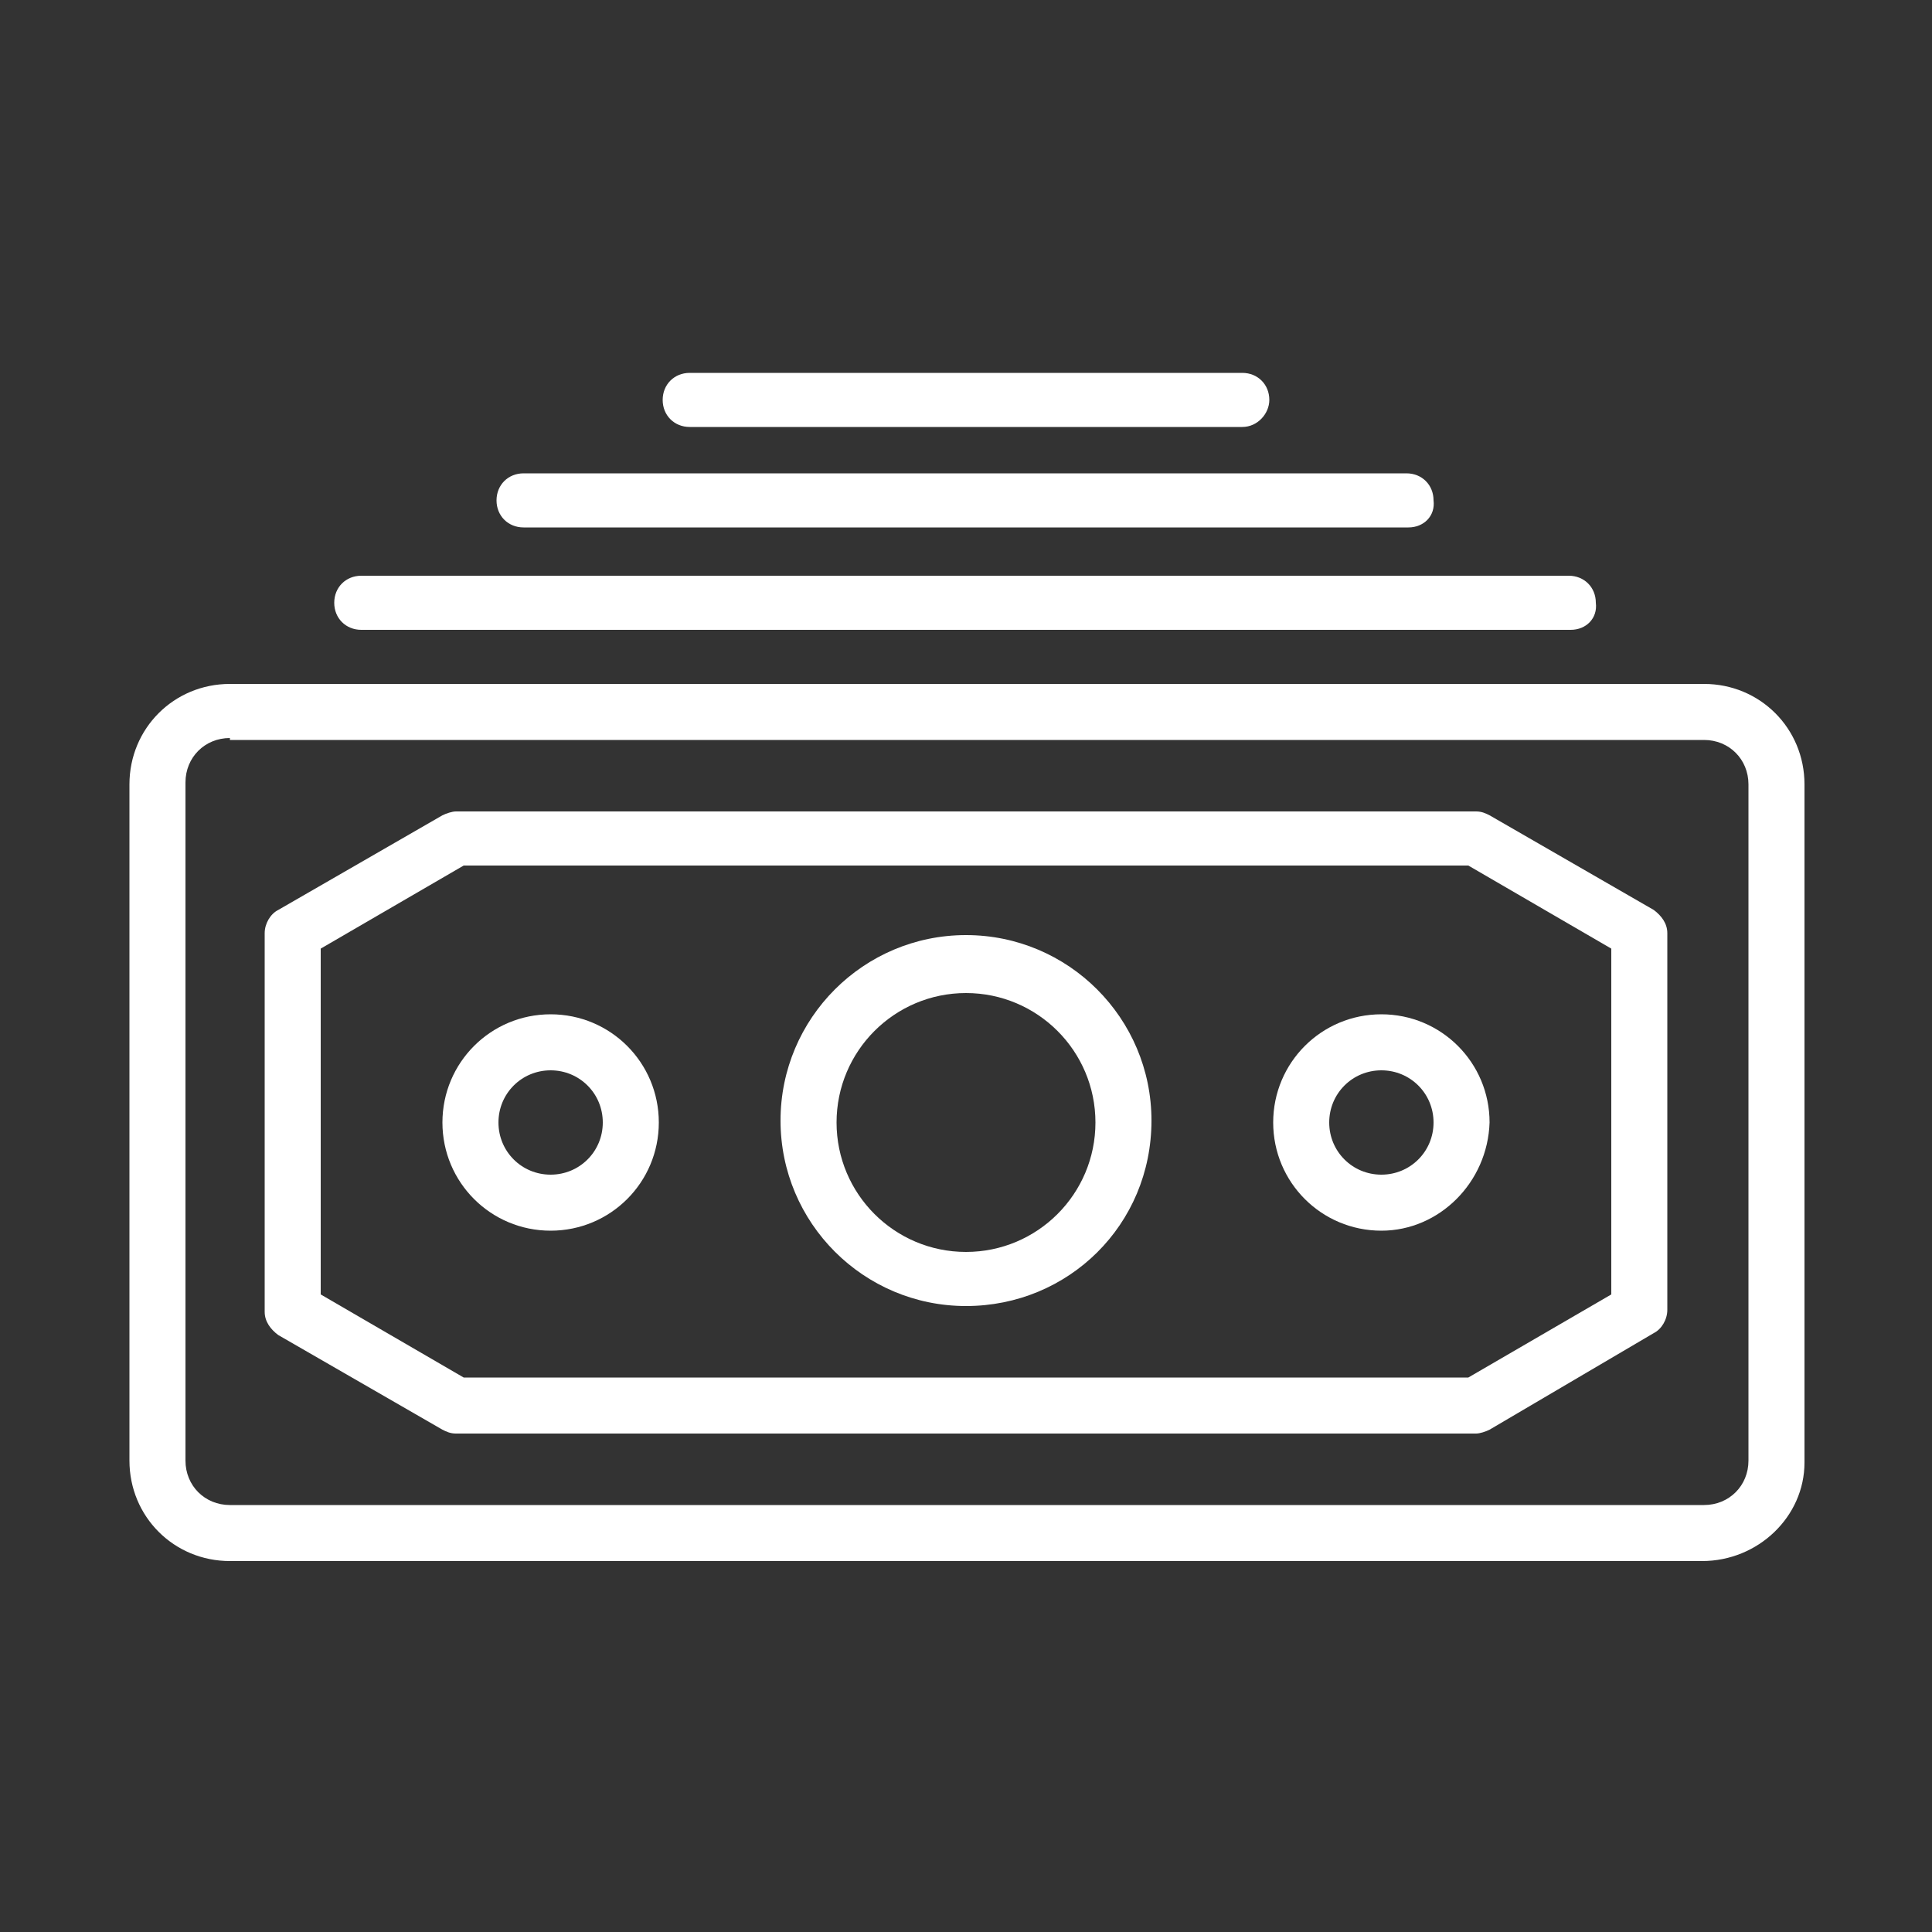 <?xml version="1.0" encoding="utf-8"?>
<!-- Generator: Adobe Illustrator 26.1.0, SVG Export Plug-In . SVG Version: 6.00 Build 0)  -->
<svg version="1.1" xmlns="http://www.w3.org/2000/svg" xmlns:xlink="http://www.w3.org/1999/xlink" x="0px" y="0px"
	 viewBox="0 0 100 100" style="enable-background:new 0 0 100 100;" xml:space="preserve">
<rect x="0" y="0" width="100" height="100" fill="#333333" stroke="none"/>
<style type="text/css">
	.st0{display:none;}
	.st1{display:inline;}
	.st2{fill:#55595A;}
	.st3{fill:#FFFFFF;}
</style>
<g id="Layer_2" class="st0">
	<g class="st1">
		<g>
			<g>
				<path class="st2" d="M50,24.3c-14.1,0-25.7,11.5-25.7,25.7S35.9,75.7,50,75.7c14.1,0,25.7-11.5,25.7-25.7S64.1,24.3,50,24.3z
					 M50,72.4c-12.3,0-22.4-10-22.4-22.4s10-22.4,22.4-22.4c12.3,0,22.4,10,22.4,22.4S62.3,72.4,50,72.4z"/>
			</g>
		</g>
		<g>
			<g>
				<path class="st2" d="M50,30.8c-10.6,0-19.2,8.6-19.2,19.2c0,0.9,0.7,1.6,1.6,1.6c0.9,0,1.6-0.7,1.6-1.6
					c0-8.8,7.1-15.9,15.9-15.9c0.9,0,1.6-0.7,1.6-1.6C51.6,31.6,50.9,30.8,50,30.8z"/>
			</g>
		</g>
		<g>
			<g>
				<path class="st2" d="M50,10.4c-0.9,0-1.6,0.7-1.6,1.6v8.2c0,0.9,0.7,1.6,1.6,1.6c0.9,0,1.6-0.7,1.6-1.6V12
					C51.6,11.1,50.9,10.4,50,10.4z"/>
			</g>
		</g>
		<g>
			<g>
				<path class="st2" d="M50,8.5c1.2,0,2.1-1,2.1-2.1s-1-2.1-2.1-2.1s-2.1,1-2.1,2.1S48.8,8.5,50,8.5z"/>
			</g>
		</g>
		<g>
			<g>
				<path class="st2" d="M27.8,30.1c0.3,0.3,0.7,0.5,1.2,0.5c0.4,0,0.8-0.2,1.2-0.5c0.6-0.6,0.6-1.7,0-2.3L24.3,22
					c-0.6-0.6-1.7-0.6-2.3,0c-0.6,0.6-0.6,1.7,0,2.3L27.8,30.1z"/>
			</g>
		</g>
		<g>
			<g>
				<path class="st2" d="M20.7,20.7c0.8-0.8,0.8-2.2,0-3c-0.8-0.8-2.2-0.8-3,0c-0.8,0.8-0.8,2.2,0,3C18.5,21.5,19.8,21.5,20.7,20.7z
					"/>
			</g>
		</g>
		<g>
			<g>
				<path class="st2" d="M20.2,48.4H12c-0.9,0-1.6,0.7-1.6,1.6s0.7,1.6,1.6,1.6h8.2c0.9,0,1.6-0.7,1.6-1.6S21.1,48.4,20.2,48.4z"/>
			</g>
		</g>
		<g>
			<g>
				<path class="st2" d="M6.4,47.9c-1.2,0-2.1,1-2.1,2.1s1,2.1,2.1,2.1s2.1-1,2.1-2.1S7.6,47.9,6.4,47.9z"/>
			</g>
		</g>
		<g>
			<g>
				<path class="st2" d="M27.8,69.9L22,75.7c-0.6,0.6-0.6,1.7,0,2.3c0.3,0.3,0.7,0.5,1.2,0.5c0.4,0,0.8-0.2,1.2-0.5l5.8-5.8
					c0.6-0.6,0.6-1.7,0-2.3C29.4,69.3,28.4,69.3,27.8,69.9z"/>
			</g>
		</g>
		<g>
			<g>
				<path class="st2" d="M17.6,79.3c-0.8,0.8-0.8,2.2,0,3c0.8,0.8,2.2,0.8,3,0c0.8-0.8,0.8-2.2,0-3C19.8,78.5,18.5,78.5,17.6,79.3z"
					/>
			</g>
		</g>
		<g>
			<g>
				<path class="st2" d="M50,89.6c0.9,0,1.6-0.7,1.6-1.6v-8.2c0-0.9-0.7-1.6-1.6-1.6c-0.9,0-1.6,0.7-1.6,1.6V88
					C48.4,88.9,49.1,89.6,50,89.6z"/>
			</g>
		</g>
		<g>
			<g>
				<path class="st2" d="M50,91.5c-1.2,0-2.1,1-2.1,2.1c0,1.2,1,2.1,2.1,2.1s2.1-1,2.1-2.1C52.1,92.4,51.2,91.5,50,91.5z"/>
			</g>
		</g>
		<g>
			<g>
				<path class="st2" d="M72.2,69.9c-0.6-0.6-1.7-0.6-2.3,0c-0.6,0.6-0.6,1.7,0,2.3l5.8,5.8c0.3,0.3,0.7,0.5,1.2,0.5
					c0.4,0,0.8-0.2,1.2-0.5c0.6-0.6,0.6-1.7,0-2.3L72.2,69.9z"/>
			</g>
		</g>
		<g>
			<g>
				<path class="st2" d="M79.3,79.3c-0.8,0.8-0.8,2.2,0,3c0.8,0.8,2.2,0.8,3,0c0.8-0.8,0.8-2.2,0-3C81.5,78.5,80.2,78.5,79.3,79.3z"
					/>
			</g>
		</g>
		<g>
			<g>
				<path class="st2" d="M88,48.4h-8.2c-0.9,0-1.6,0.7-1.6,1.6s0.7,1.6,1.6,1.6H88c0.9,0,1.6-0.7,1.6-1.6S88.9,48.4,88,48.4z"/>
			</g>
		</g>
		<g>
			<g>
				<path class="st2" d="M93.6,47.9c-1.2,0-2.1,1-2.1,2.1s1,2.1,2.1,2.1s2.1-1,2.1-2.1S94.8,47.9,93.6,47.9z"/>
			</g>
		</g>
		<g>
			<g>
				<path class="st2" d="M71.1,30.6c0.4,0,0.8-0.2,1.2-0.5l5.8-5.8c0.6-0.6,0.6-1.7,0-2.3c-0.6-0.6-1.7-0.6-2.3,0l-5.8,5.8
					c-0.6,0.6-0.6,1.7,0,2.3C70.2,30.4,70.7,30.6,71.1,30.6z"/>
			</g>
		</g>
		<g>
			<g>
				<path class="st2" d="M82.4,20.7c0.8-0.8,0.8-2.2,0-3c-0.8-0.8-2.2-0.8-3,0c-0.8,0.8-0.8,2.2,0,3C80.2,21.5,81.5,21.5,82.4,20.7z
					"/>
			</g>
		</g>
	</g>
</g>
<g id="Layer_3" class="st0">
	<g class="st1">
		<g>
			<g>
				<g>
					<g>
						<g>
							<g>
								<path class="st2" d="M68.5,70.1c0.5-0.5,1.4-0.5,1.9,0l13.1,13.1c0.2,0.2,0.4,0.6,0.5,0.9c0.1,0.4-0.1,0.8-0.3,1.1l-1,1
									l6.6,1.4L87.9,81l-0.9,0.9c-0.5,0.5-1.5,0.5-2.1-0.1c-0.6-0.6-0.6-1.5-0.1-2.1l2.8-2.8c0.4-0.4,0.9-0.5,1.5-0.3
									c0.2,0.1,0.4,0.2,0.6,0.4c0.2,0.2,0.4,0.5,0.4,0.8l2.5,11.5c0.1,0.5,0,0.9-0.3,1.3c-0.3,0.3-0.8,0.4-1.2,0.3l-11.5-2.5
									c-0.3-0.1-0.6-0.2-0.8-0.4c-0.2-0.2-0.3-0.4-0.4-0.6c-0.2-0.5-0.1-1.1,0.3-1.5l1.9-1.9l-12-12
									C67.9,71.5,67.9,70.7,68.5,70.1C68.5,70.1,68.5,70.1,68.5,70.1z"/>
							</g>
						</g>
						<g>
							<g>
								<path class="st2" d="M29.7,31.4c-0.5,0.5-1.4,0.5-1.9,0l-7.6-7.6c-0.3-0.3-0.5-0.7-0.5-1.1c0-0.4,0.1-0.7,0.4-1c0,0,0,0,0,0
									c0.5-0.5,1.5-0.5,2.1,0.1l7.6,7.6C30.3,30,30.3,30.9,29.7,31.4C29.7,31.4,29.7,31.4,29.7,31.4z"/>
							</g>
						</g>
						<g>
							<g>
								<path class="st2" d="M18.4,20.1c-0.5,0.5-1.4,0.5-1.9,0l-2.8-2.8c-0.3-0.3-0.5-0.7-0.5-1.1c0-0.4,0.1-0.7,0.4-1c0,0,0,0,0,0
									c0.5-0.5,1.5-0.5,2.1,0.1l2.7,2.7C18.9,18.6,18.9,19.5,18.4,20.1C18.4,20,18.4,20,18.4,20.1z"/>
							</g>
						</g>
						<g>
							<g>
								<path class="st2" d="M11.3,34.4c-0.5,0.5-1.4,0.5-1.9,0l-2.8-2.8c-0.3-0.3-0.5-0.7-0.5-1.1c0-0.4,0.1-0.7,0.4-1c0,0,0,0,0,0
									C7.1,29,8,29.1,8.6,29.7l2.7,2.7C11.8,33,11.9,33.8,11.3,34.4C11.3,34.4,11.3,34.4,11.3,34.4z"/>
							</g>
						</g>
						<g>
							<g>
								<path class="st2" d="M13.1,38.2c-0.3-0.3-0.5-0.7-0.5-1.1c0-0.4,0.1-0.7,0.4-1c0,0,0,0,0,0c0.5-0.5,1.5-0.5,2.1,0.1l7,7
									c0.3,0.3,0.5,0.8,0.4,1.3c0,0,0,0,0,0c-0.2,1.1-1.5,1.4-2.3,0.7L13.1,38.2z"/>
							</g>
						</g>
						<g>
							<g>
								<path class="st2" d="M63.4,84.5c0.2,0.2,0.4,0.6,0.5,0.9c0.1,0.4-0.1,0.8-0.3,1.1l-1,1l6.6,1.4l-1.4-6.6l-0.9,0.9
									c-0.5,0.5-1.5,0.5-2.1-0.1c-0.6-0.6-0.6-1.5-0.1-2.1l2.8-2.8c0.4-0.4,0.9-0.5,1.5-0.3c0.2,0.1,0.4,0.2,0.6,0.4
									c0.2,0.2,0.4,0.5,0.4,0.8l2.5,11.5c0.1,0.5,0,0.9-0.3,1.3c-0.3,0.3-0.8,0.4-1.2,0.3l-11.5-2.5c-0.3-0.1-0.6-0.2-0.8-0.4
									c-0.2-0.2-0.3-0.4-0.4-0.6c-0.2-0.5-0.1-1.1,0.3-1.5l1.9-1.9l-5.7-5.7c-0.8-0.8-0.4-2.1,0.7-2.3c0,0,0,0,0,0
									c0.5-0.1,0.9,0,1.3,0.4L63.4,84.5z"/>
							</g>
						</g>
						<g>
							<g>
								<path class="st2" d="M34.5,16.7c-0.3-0.3-0.5-0.7-0.5-1.1c0-0.4,0.1-0.7,0.4-1c0,0,0,0,0,0c0.5-0.5,1.5-0.5,2.1,0.1l6.9,6.9
									c0.8,0.8,0.4,2.1-0.7,2.3c0,0,0,0,0,0c-0.5,0.1-0.9,0-1.3-0.4L34.5,16.7z"/>
							</g>
						</g>
						<g>
							<g>
								<path class="st2" d="M28,10.2c-0.3-0.3-0.5-0.7-0.5-1.1c0-0.4,0.1-0.7,0.4-1c0,0,0,0,0,0c0.5-0.5,1.5-0.5,2.1,0.1l2.4,2.4
									c0.8,0.8,0.4,2.1-0.7,2.3c0,0,0,0,0,0c-0.5,0.1-0.9,0-1.3-0.4L28,10.2z"/>
							</g>
						</g>
						<g>
							<g>
								<path class="st2" d="M84.8,63.1c0.2,0.2,0.4,0.6,0.5,0.9c0.1,0.4-0.1,0.8-0.3,1.1l-1,1l6.6,1.4l-1.4-6.6l-0.9,0.9
									c-0.5,0.5-1.5,0.5-2.1-0.1c-0.6-0.6-0.6-1.5-0.1-2.1l2.8-2.8c0.4-0.4,0.9-0.5,1.5-0.3c0.2,0.1,0.4,0.2,0.6,0.4
									c0.2,0.2,0.4,0.5,0.4,0.8l2.5,11.5c0.1,0.5,0,0.9-0.3,1.3c-0.3,0.3-0.8,0.4-1.2,0.3l-11.5-2.5c-0.3-0.1-0.6-0.2-0.8-0.4
									c-0.2-0.2-0.3-0.4-0.4-0.6c-0.2-0.5-0.1-1.1,0.3-1.5l1.9-1.9l-5.6-5.6c-0.3-0.3-0.5-0.8-0.4-1.3c0,0,0,0,0,0
									c0.2-1,1.5-1.4,2.3-0.7L84.8,63.1z"/>
							</g>
						</g>
					</g>
					<g>
						<g>
							<path class="st2" d="M41,30.5c2.6-1.1,5.4-1.6,8.2-1.6c2.8,0,5.6,0.5,8.2,1.6c2.7,1.1,5.1,2.7,7.2,4.8
								c2.1,2.1,3.7,4.5,4.8,7.2c1.1,2.6,1.6,5.4,1.6,8.2c0,2.8-0.5,5.6-1.6,8.2c-1.1,2.7-2.7,5.1-4.8,7.2c-2.1,2.1-4.5,3.7-7.2,4.8
								c-2.6,1.1-5.4,1.6-8.2,1.6c-2.8,0-5.6-0.5-8.2-1.6c-2.7-1.1-5.1-2.7-7.2-4.8c-2.1-2.1-3.7-4.5-4.8-7.2
								c-1.1-2.6-1.6-5.4-1.6-8.2c0-2.8,0.5-5.6,1.6-8.2c1.1-2.7,2.7-5.1,4.8-7.2C35.8,33.2,38.3,31.6,41,30.5z M66.7,57.8
								c0.9-2.3,1.4-4.7,1.4-7.1c0-2.5-0.5-4.8-1.4-7.1c-0.9-2.3-2.3-4.4-4.2-6.3c-1.8-1.8-3.9-3.2-6.3-4.2
								c-2.3-0.9-4.7-1.4-7.1-1.4c-2.5,0-4.8,0.5-7.1,1.4c-2.3,1-4.5,2.4-6.3,4.2c-1.8,1.8-3.2,3.9-4.2,6.3
								c-0.9,2.3-1.4,4.7-1.4,7.1c0,2.5,0.5,4.8,1.4,7.1c1,2.3,2.4,4.5,4.2,6.3c1.8,1.8,3.9,3.2,6.3,4.2c2.3,0.9,4.7,1.4,7.1,1.4
								c2.5,0,4.9-0.5,7.1-1.4c2.3-1,4.5-2.3,6.3-4.2C64.4,62.3,65.8,60.2,66.7,57.8z"/>
						</g>
					</g>
				</g>
			</g>
		</g>
		<g>
			<g>
				<g>
					<path class="st2" d="M50.2,49c-1.1-0.5-2-0.9-2-1.6c0-0.6,0.2-1,1.3-1c0.5,0,0.9,0.1,1.4,0.4c0.7,0.4,1.6,0.3,2.2-0.3
						c0.3-0.4,0.5-0.9,0.4-1.3c-0.1-0.5-0.3-0.9-0.7-1.2c-0.6-0.4-1.3-0.7-2.1-0.9v-0.8c0-0.8-0.7-1.5-1.5-1.5
						c-0.8,0-1.5,0.7-1.5,1.5v0.9c-2.1,0.6-3.4,2.2-3.4,4.5c0,2.6,2.1,3.6,3.8,4.5c1.1,0.6,2.1,1.1,2.1,1.8c0,0.7-0.2,1.1-1.4,1.1
						c-0.6,0-1.3-0.2-2-0.6C46,54,45,54.3,44.5,55c-0.3,0.4-0.3,0.9-0.2,1.4c0.1,0.5,0.4,0.9,0.9,1.1c0.8,0.4,1.7,0.7,2.5,0.9v0.8
						c0,0.8,0.7,1.5,1.5,1.5c0.8,0,1.5-0.7,1.5-1.5v-0.9c2.2-0.6,3.5-2.3,3.5-4.6C54.2,50.9,51.9,49.8,50.2,49z"/>
				</g>
			</g>
		</g>
	</g>
</g>
<g id="Layer_4">
	<g>
		<g>
			<g>
				<path class="st3" d="M88.1,80.8H11.9c-2.9,0-5.2-2.3-5.2-5.2V40.6c0-2.9,2.3-5.2,5.2-5.2h76.3c2.9,0,5.2,2.3,5.2,5.2v35.1
					C93.4,78.5,91,80.8,88.1,80.8z M11.9,38.2c-1.3,0-2.3,1-2.3,2.3v35.1c0,1.3,1,2.3,2.3,2.3h76.3c1.3,0,2.3-1,2.3-2.3V40.6
					c0-1.3-1-2.3-2.3-2.3H11.9z"/>
			</g>
		</g>
		<g>
			<g>
				<path class="st3" d="M50,67.6c-5.3,0-9.6-4.3-9.6-9.6c0-5.3,4.3-9.6,9.6-9.6c5.3,0,9.6,4.3,9.6,9.6C59.6,63.4,55.3,67.6,50,67.6
					z M50,51.4c-3.7,0-6.7,3-6.7,6.7c0,3.7,3,6.7,6.7,6.7c3.7,0,6.7-3,6.7-6.7C56.7,54.4,53.7,51.4,50,51.4z"/>
			</g>
		</g>
		<g>
			<g>
				<path class="st3" d="M71.5,63.7c-3.1,0-5.6-2.5-5.6-5.6c0-3.1,2.5-5.6,5.6-5.6c3.1,0,5.6,2.5,5.6,5.6
					C77,61.2,74.5,63.7,71.5,63.7z M71.5,55.4c-1.5,0-2.7,1.2-2.7,2.7c0,1.5,1.2,2.7,2.7,2.7c1.5,0,2.7-1.2,2.7-2.7
					C74.2,56.6,73,55.4,71.5,55.4z"/>
			</g>
		</g>
		<g>
			<g>
				<path class="st3" d="M28.5,63.7c-3.1,0-5.6-2.5-5.6-5.6c0-3.1,2.5-5.6,5.6-5.6c3.1,0,5.6,2.5,5.6,5.6
					C34.1,61.2,31.6,63.7,28.5,63.7z M28.5,55.4c-1.5,0-2.7,1.2-2.7,2.7c0,1.5,1.2,2.7,2.7,2.7c1.5,0,2.7-1.2,2.7-2.7
					C31.2,56.6,30,55.4,28.5,55.4z"/>
			</g>
		</g>
		<g>
			<g>
				<path class="st3" d="M76.4,74.2H23.6c-0.3,0-0.5-0.1-0.7-0.2l-8.5-4.9c-0.4-0.3-0.7-0.7-0.7-1.2V48.3c0-0.5,0.3-1,0.7-1.2
					l8.5-4.9c0.2-0.1,0.5-0.2,0.7-0.2h52.8c0.3,0,0.5,0.1,0.7,0.2l8.5,4.9c0.4,0.3,0.7,0.7,0.7,1.2v19.5c0,0.5-0.3,1-0.7,1.2
					L77.1,74C76.9,74.1,76.6,74.2,76.4,74.2z M24,71.3h52l7.4-4.3V49.1L76,44.8H24l-7.4,4.3V67L24,71.3z"/>
			</g>
		</g>
		<g>
			<g>
				<path class="st3" d="M81.3,32.6H18.7c-0.8,0-1.4-0.6-1.4-1.4c0-0.8,0.6-1.4,1.4-1.4h62.5c0.8,0,1.4,0.6,1.4,1.4
					C82.7,32,82.1,32.6,81.3,32.6z"/>
			</g>
		</g>
		<g>
			<g>
				<path class="st3" d="M72.9,27.3H27.1c-0.8,0-1.4-0.6-1.4-1.4c0-0.8,0.6-1.4,1.4-1.4h45.7c0.8,0,1.4,0.6,1.4,1.4
					C74.3,26.7,73.7,27.3,72.9,27.3z"/>
			</g>
		</g>
		<g>
			<g>
				<path class="st3" d="M64.3,22.1H35.7c-0.8,0-1.4-0.6-1.4-1.4c0-0.8,0.6-1.4,1.4-1.4h28.6c0.8,0,1.4,0.6,1.4,1.4
					C65.7,21.4,65.1,22.1,64.3,22.1z"/>
			</g>
		</g>
	</g>
</g>
</svg>
